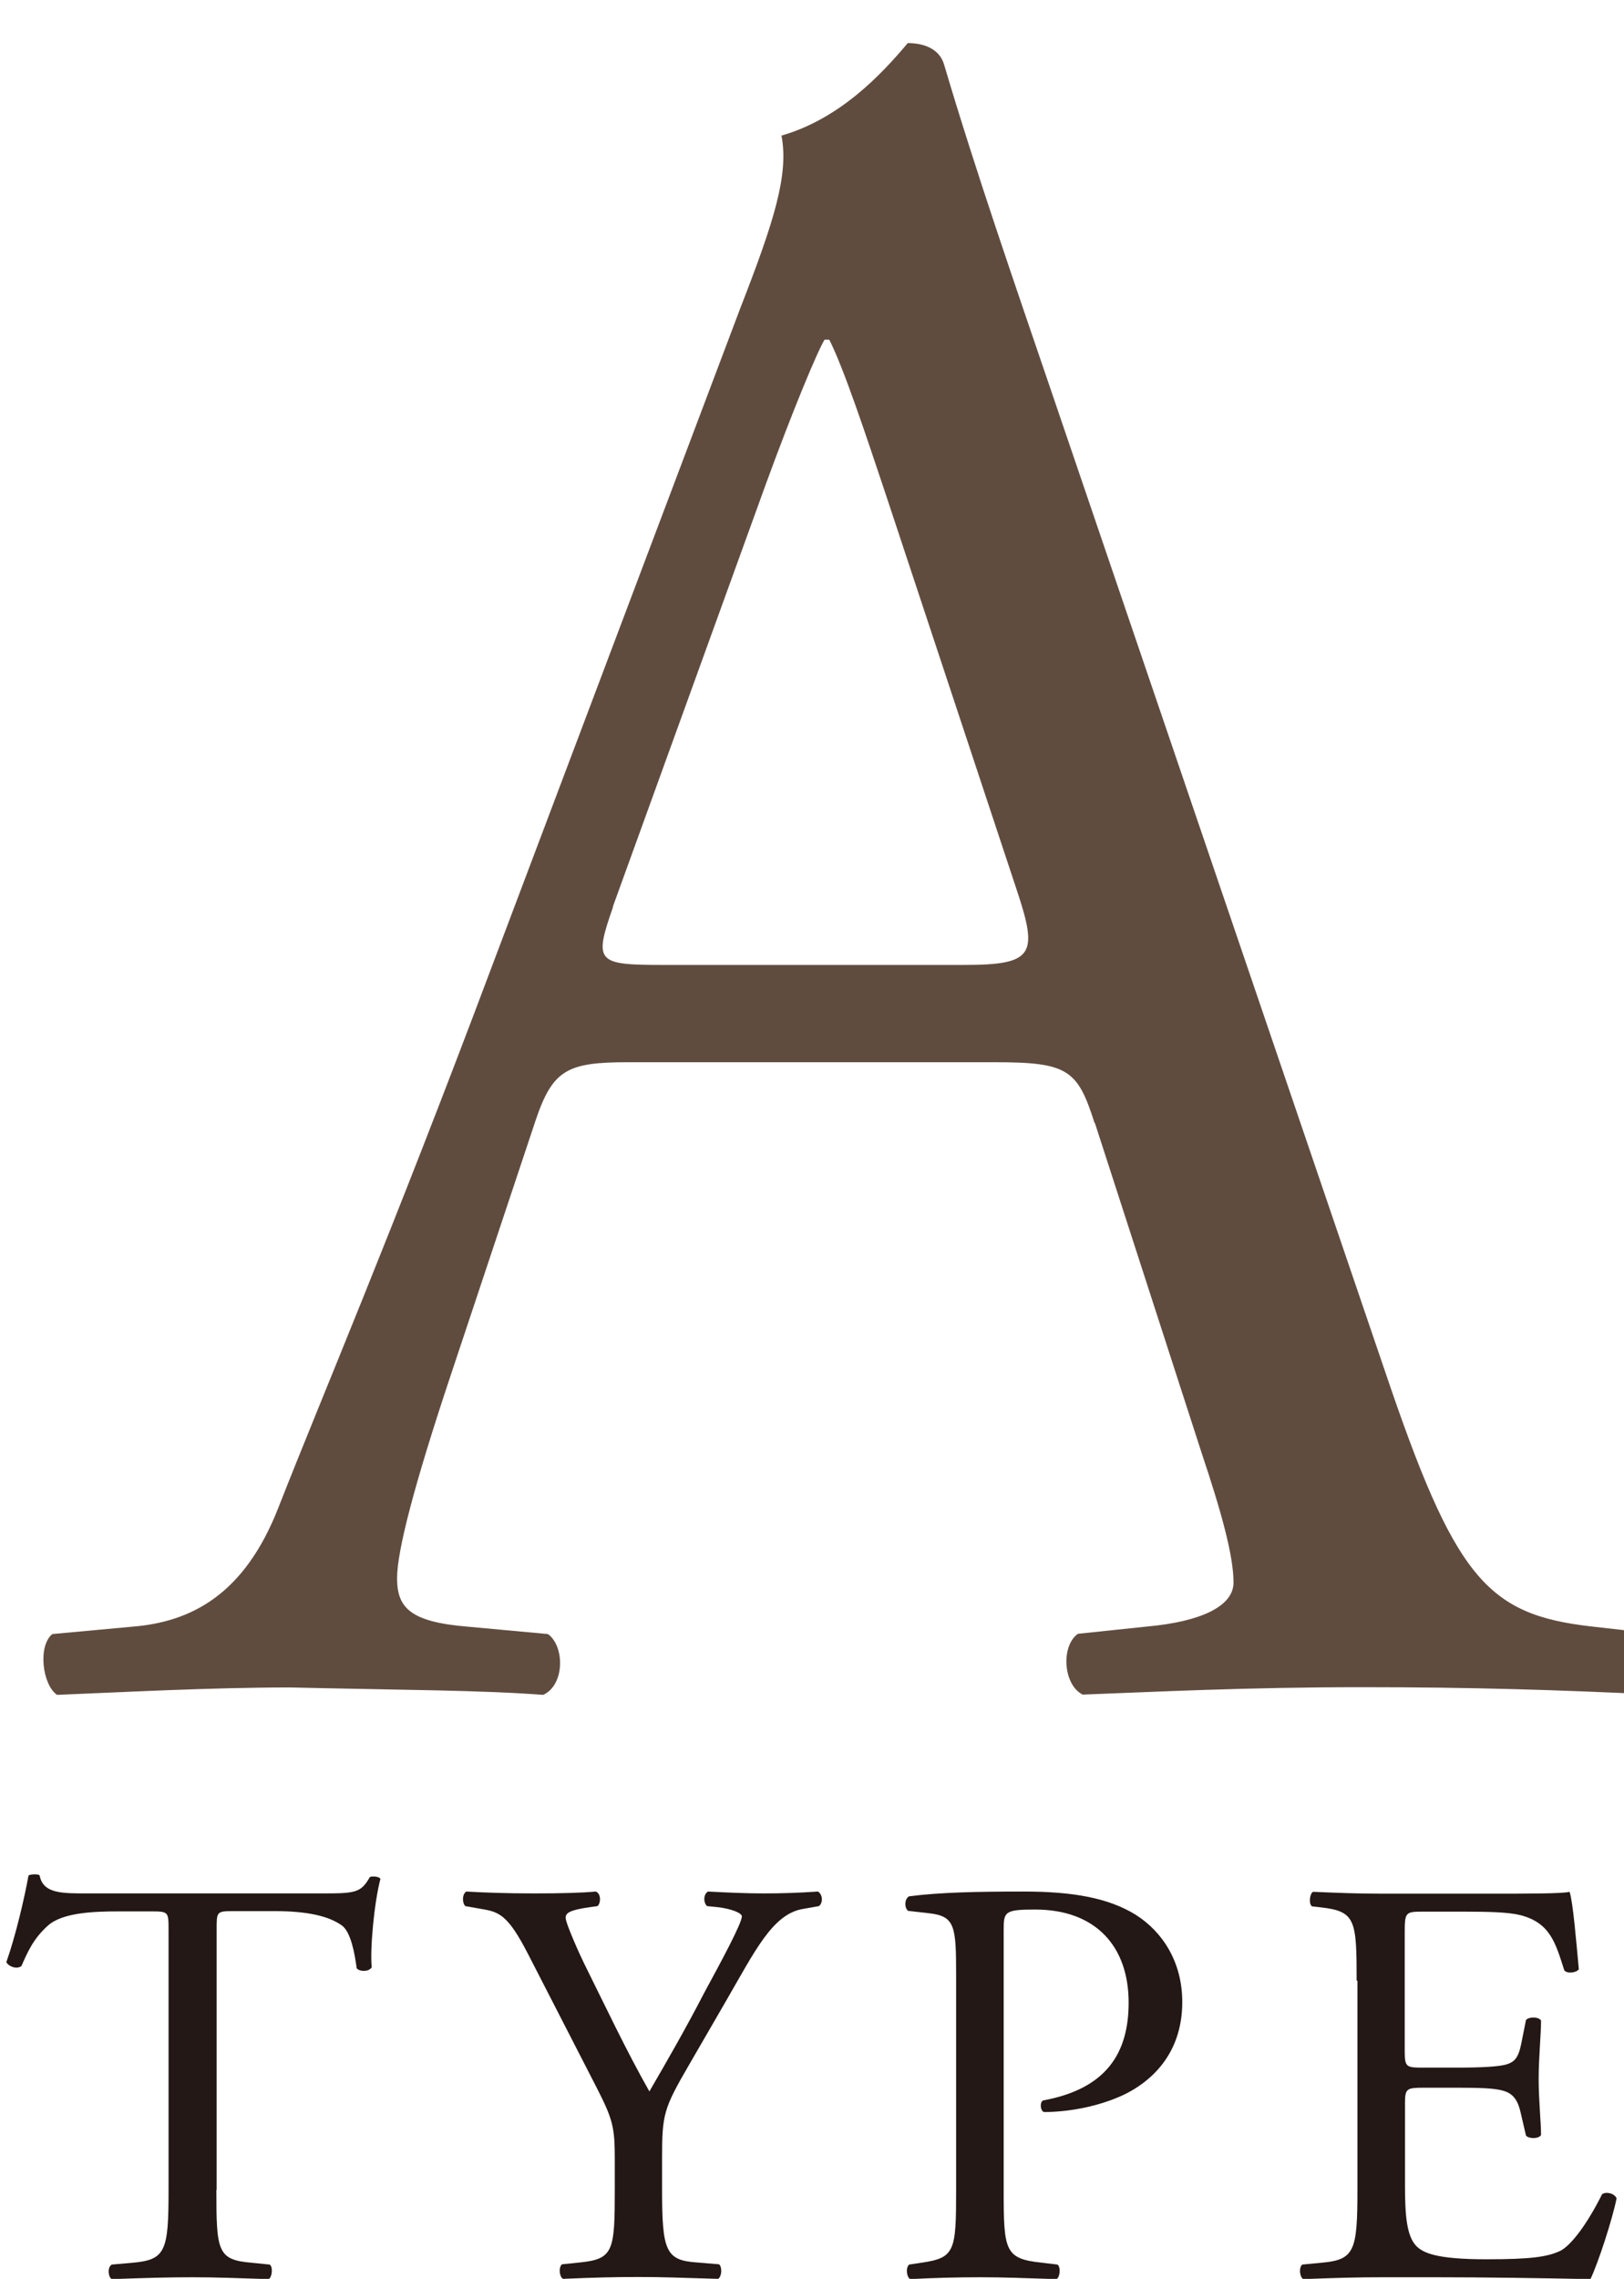 <?xml version="1.0" encoding="UTF-8"?>
<svg id="_レイヤー_2" data-name="レイヤー 2" xmlns="http://www.w3.org/2000/svg" xmlns:xlink="http://www.w3.org/1999/xlink" viewBox="0 0 61.47 86.2">
  <defs>
    <style>
      .cls-1 {
        fill: #231815;
      }

      .cls-1, .cls-2 {
        stroke-width: 0px;
      }

      .cls-3 {
        filter: url(#drop-shadow-1);
      }

      .cls-2 {
        fill: #604c3f;
      }
    </style>
    <filter id="drop-shadow-1" filterUnits="userSpaceOnUse">
      <feOffset dx="1.63" dy="1.63"/>
      <feGaussianBlur result="blur" stdDeviation="1.63"/>
      <feFlood flood-color="#231815" flood-opacity=".4"/>
      <feComposite in2="blur" operator="in"/>
      <feComposite in="SourceGraphic"/>
    </filter>
  </defs>
  <g id="_レイヤー_1-2" data-name="レイヤー 1">
    <g>
      <g class="cls-3">
        <path class="cls-2" d="M39.8,40.85c-.64-2.02-1.01-2.3-3.77-2.3h-13.89c-2.3,0-2.85.28-3.5,2.21l-3.22,9.66c-1.38,4.14-2.02,6.62-2.02,7.64,0,1.1.46,1.66,2.67,1.84l3.04.28c.64.46.64,1.93-.18,2.3-2.39-.18-5.24-.18-9.57-.28-3.04,0-6.35.18-8.83.28-.55-.37-.74-1.84-.18-2.3l3.04-.28c2.21-.18,4.23-1.2,5.52-4.51,1.66-4.23,4.23-10.21,8.1-20.52l9.38-24.84c1.29-3.31,1.84-5.06,1.56-6.53,2.21-.64,3.77-2.3,4.78-3.5.55,0,1.2.18,1.38.83,1.2,4.05,2.67,8.28,4.05,12.33l12.6,36.98c2.67,7.91,3.86,9.29,7.82,9.75l2.48.28c.64.46.46,1.93,0,2.3-3.77-.18-6.99-.28-11.13-.28-4.42,0-7.91.18-10.58.28-.74-.37-.83-1.84-.18-2.3l2.67-.28c1.93-.18,3.22-.74,3.22-1.66,0-1.01-.46-2.67-1.2-4.88l-4.05-12.51ZM21.58,32.66c-.74,2.12-.64,2.21,1.93,2.21h11.32c2.67,0,2.85-.37,2.02-2.85l-4.97-15c-.74-2.21-1.56-4.69-2.12-5.8h-.18c-.28.46-1.2,2.67-2.21,5.43l-5.8,16.01Z"/>
      </g>
      <g>
        <path class="cls-1" d="M8.19,82.84c0,2.31.04,2.64,1.32,2.75l.7.07c.13.09.09.48-.04.55-1.25-.04-2-.07-2.88-.07s-1.65.02-3.06.07c-.13-.07-.18-.44,0-.55l.79-.07c1.25-.11,1.36-.44,1.36-2.75v-9.84c0-.68,0-.7-.66-.7h-1.21c-.95,0-2.16.04-2.71.55-.53.48-.75.97-.99,1.52-.18.13-.48.02-.57-.15.35-.99.68-2.4.84-3.28.07-.04.35-.07.42,0,.13.7.86.68,1.87.68h8.91c1.19,0,1.39-.04,1.72-.62.11-.04.35-.02.4.07-.24.9-.4,2.68-.33,3.34-.09.18-.46.18-.57.04-.07-.55-.22-1.36-.55-1.61-.51-.37-1.34-.55-2.55-.55h-1.56c-.66,0-.64.02-.64.75v9.79Z"/>
        <path class="cls-1" d="M25.06,82.79c0,2.35.13,2.71,1.32,2.79l.84.07c.13.13.09.48-.04.55-1.36-.04-2.11-.07-2.99-.07-.92,0-1.72.02-2.88.07-.13-.07-.18-.42-.04-.55l.68-.07c1.28-.13,1.32-.44,1.32-2.79v-1.12c0-1.21-.07-1.5-.7-2.73l-2.6-5.06c-.75-1.45-1.08-1.56-1.74-1.67l-.62-.11c-.13-.15-.11-.46.04-.55.7.04,1.5.07,2.55.07s1.8-.02,2.35-.07c.2.07.2.42.07.55l-.29.04c-.77.11-.92.22-.92.4,0,.22.57,1.47.68,1.69.81,1.63,1.63,3.37,2.49,4.88.68-1.17,1.41-2.44,2.07-3.72.62-1.14,1.43-2.64,1.43-2.9,0-.13-.4-.29-.92-.35l-.4-.04c-.15-.15-.13-.46.04-.55.79.04,1.43.07,2.11.07s1.3-.02,2.05-.07c.18.11.2.42.04.55l-.62.11c-1.14.2-1.8,1.58-2.9,3.48l-1.39,2.4c-.97,1.67-1.03,1.87-1.03,3.56v1.14Z"/>
        <path class="cls-1" d="M37.99,82.84c0,2.31.04,2.6,1.45,2.75l.59.07c.13.11.09.48-.04.55-1.25-.04-1.98-.07-2.86-.07-.92,0-1.72.02-2.68.07-.13-.07-.18-.42-.04-.55l.46-.07c1.28-.18,1.32-.44,1.32-2.75v-8.12c0-1.87-.04-2.24-1.03-2.35l-.79-.09c-.15-.13-.13-.46.04-.55,1.17-.15,2.53-.18,4.36-.18s3.19.24,4.22.88c1.01.64,1.76,1.78,1.76,3.3,0,2.02-1.25,3.04-2.2,3.5-.97.46-2.13.66-3.04.66-.15-.07-.15-.4-.02-.44,2.38-.44,3.23-1.78,3.23-3.7,0-2.13-1.25-3.52-3.54-3.52-1.17,0-1.19.09-1.19.79v9.81Z"/>
        <path class="cls-1" d="M51.35,74.92c0-2.29-.04-2.62-1.34-2.77l-.35-.04c-.13-.09-.09-.48.04-.55.95.04,1.69.07,2.6.07h4.14c1.41,0,2.71,0,2.97-.07.13.37.26,1.96.35,2.93-.09.13-.44.18-.55.04-.33-1.03-.53-1.8-1.67-2.09-.46-.11-1.17-.13-2.13-.13h-1.58c-.66,0-.66.04-.66.88v4.4c0,.62.07.62.73.62h1.28c.92,0,1.61-.04,1.87-.13s.42-.22.53-.77l.18-.9c.11-.13.48-.13.57.02,0,.53-.09,1.39-.09,2.22,0,.79.09,1.63.09,2.11-.09.15-.46.15-.57.02l-.2-.86c-.09-.4-.24-.73-.68-.84-.31-.09-.84-.11-1.69-.11h-1.28c-.66,0-.73.02-.73.59v3.1c0,1.17.07,1.91.42,2.29.26.26.73.51,2.66.51,1.69,0,2.33-.09,2.82-.33.4-.22.99-.99,1.56-2.13.15-.11.46-.04.55.15-.15.77-.7,2.46-.99,3.06-1.98-.04-3.94-.07-5.9-.07h-1.98c-.95,0-1.69.02-2.99.07-.13-.07-.18-.42-.04-.55l.73-.07c1.25-.11,1.36-.44,1.36-2.75v-7.92Z"/>
      </g>
    </g>
  </g>
</svg>